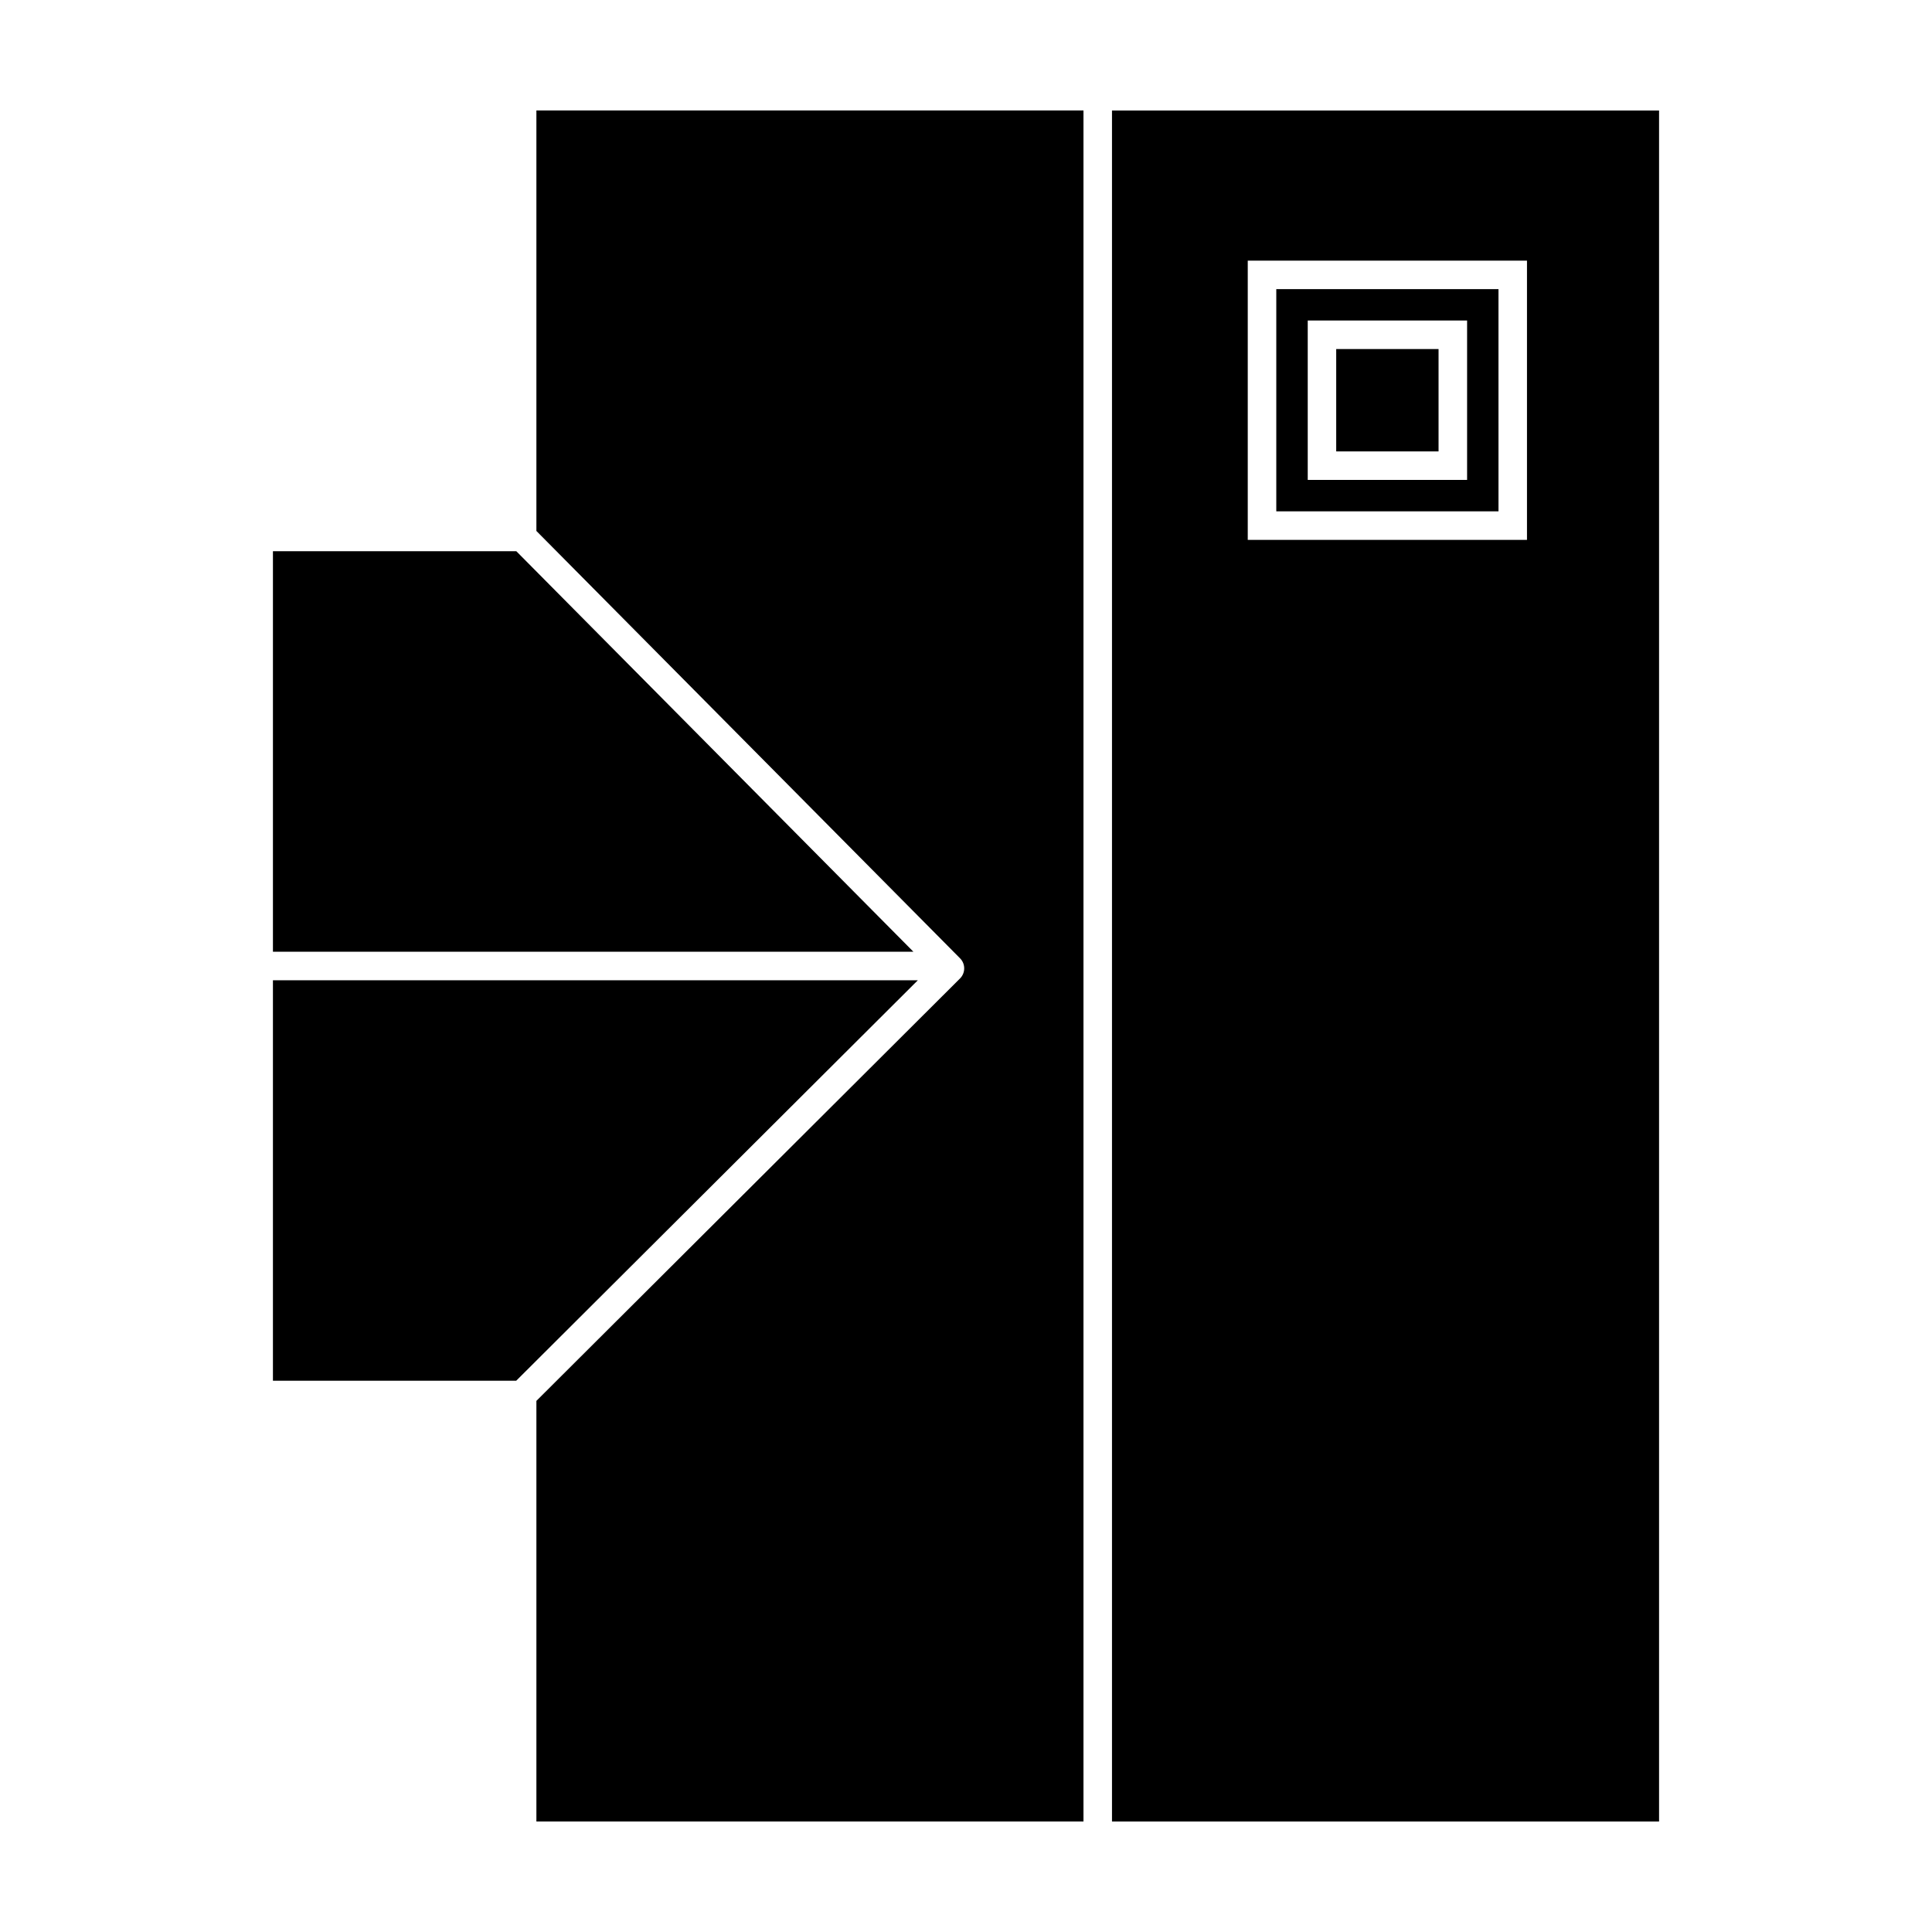 <?xml version="1.0" encoding="UTF-8"?>
<!-- Uploaded to: SVG Repo, www.svgrepo.com, Generator: SVG Repo Mixer Tools -->
<svg fill="#000000" width="800px" height="800px" version="1.1" viewBox="144 144 512 512" xmlns="http://www.w3.org/2000/svg">
 <g>
  <path d="m498.11 236.5h27.121v27.129h-27.121z"/>
  <path d="m280.83 290.08h-64.5v106.14h169.73z"/>
  <path d="m482.23 279.51h58.887l-0.004-58.883h-58.883zm8.332-50.57h42.234v42.246h-42.234z"/>
  <path d="m216.33 403.78v106.13h64.469l106.44-106.13z"/>
  <path d="m438.69 173.29v453.43h144.98v-453.43zm35.977 39.785h74v74h-74z"/>
  <path d="m286.15 515.25v111.46h144.98v-453.43h-144.98v111.43l112.28 113.26c1.465 1.477 1.457 3.863-0.016 5.336z"/>
 </g>
</svg>